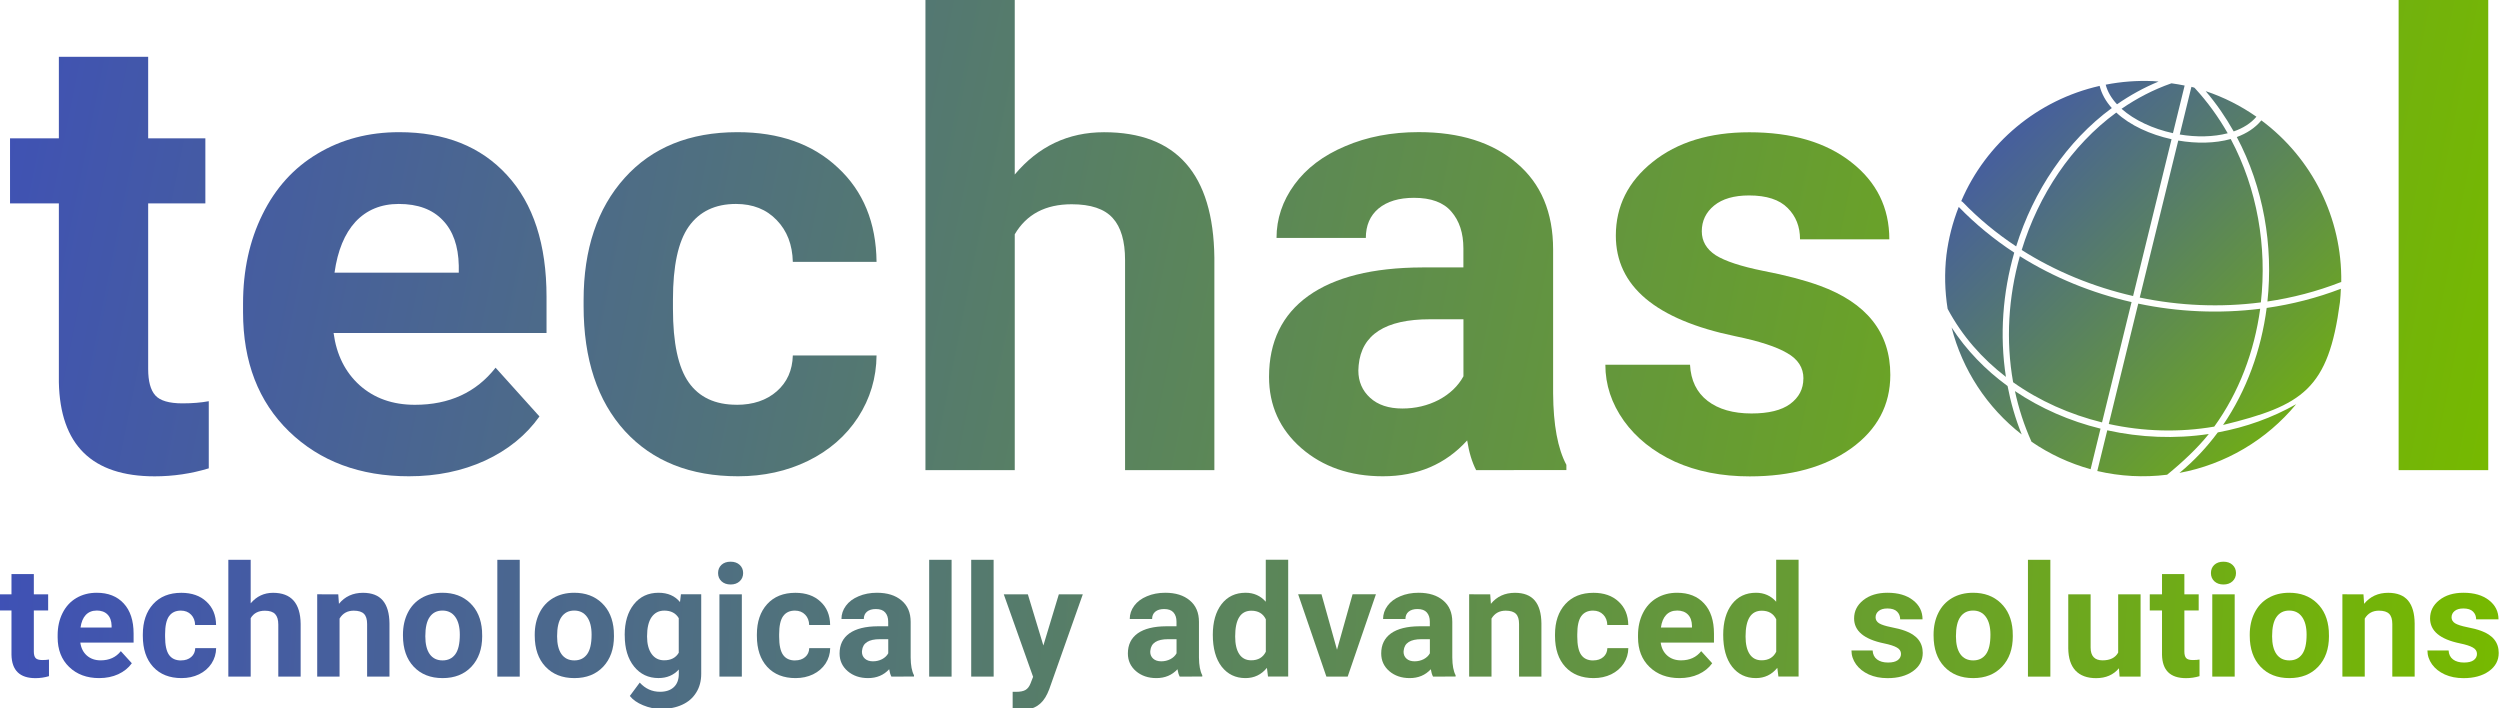<?xml version="1.0" encoding="UTF-8" standalone="no"?>
<svg
   xmlns:dc="http://purl.org/dc/elements/1.1/"
   xmlns:cc="http://creativecommons.org/ns#"
   xmlns:rdf="http://www.w3.org/1999/02/22-rdf-syntax-ns#"
   xmlns:svg="http://www.w3.org/2000/svg"
   xmlns="http://www.w3.org/2000/svg"
   xmlns:xlink="http://www.w3.org/1999/xlink"
   id="svg108"
   version="1.1"
   viewBox="0 0 79.375 22.49"
   height="22.49mm"
   width="79.375mm">
  <defs
     id="defs102">
    <linearGradient
       id="linearGradient4513">
      <stop
         id="stop4509"
         offset="0"
         style="stop-color:#3f51b5;stop-opacity:1" />
      <stop
         id="stop4511"
         offset="1"
         style="stop-color:#76b900;stop-opacity:1" />
    </linearGradient>
    <linearGradient
       id="linearGradient4505">
      <stop
         id="stop4501"
         offset="0"
         style="stop-color:#3f51b5;stop-opacity:1" />
      <stop
         id="stop4503"
         offset="1"
         style="stop-color:#76b900;stop-opacity:1" />
    </linearGradient>
    <linearGradient
       gradientTransform="matrix(0.396,0,0,0.396,36.641,70.571)"
       gradientUnits="userSpaceOnUse"
       y2="116.724"
       x2="182.293"
       y1="109.297"
       x1="60.911"
       id="linearGradient4515"
       xlink:href="#linearGradient4505" />
    <linearGradient
       y2="105.308"
       x2="178.486"
       y1="82.057"
       x1="61.939"
       gradientTransform="matrix(0.398,0,0,0.396,37.397,70.089)"
       gradientUnits="userSpaceOnUse"
       id="linearGradient4613"
       xlink:href="#linearGradient4505" />
    <linearGradient
       y2="105.308"
       x2="178.486"
       y1="82.057"
       x1="61.939"
       gradientTransform="matrix(0.398,0,0,0.396,37.397,70.089)"
       gradientUnits="userSpaceOnUse"
       id="linearGradient4615"
       xlink:href="#linearGradient4505" />
    <linearGradient
       y2="105.308"
       x2="178.486"
       y1="82.057"
       x1="61.939"
       gradientTransform="matrix(0.398,0,0,0.396,37.397,70.089)"
       gradientUnits="userSpaceOnUse"
       id="linearGradient4617"
       xlink:href="#linearGradient4505" />
    <linearGradient
       y2="105.308"
       x2="178.486"
       y1="82.057"
       x1="61.939"
       gradientTransform="matrix(0.398,0,0,0.396,37.397,70.089)"
       gradientUnits="userSpaceOnUse"
       id="linearGradient4619"
       xlink:href="#linearGradient4505" />
    <linearGradient
       y2="105.308"
       x2="178.486"
       y1="82.057"
       x1="61.939"
       gradientTransform="matrix(0.398,0,0,0.396,37.397,70.089)"
       gradientUnits="userSpaceOnUse"
       id="linearGradient4621"
       xlink:href="#linearGradient4505" />
    <linearGradient
       y2="105.308"
       x2="178.486"
       y1="82.057"
       x1="61.939"
       gradientTransform="matrix(0.398,0,0,0.396,37.397,70.089)"
       gradientUnits="userSpaceOnUse"
       id="linearGradient4623"
       xlink:href="#linearGradient4505" />
    <linearGradient
       y2="105.308"
       x2="178.486"
       y1="82.057"
       x1="61.939"
       gradientTransform="matrix(0.398,0,0,0.396,39.102,70.089)"
       gradientUnits="userSpaceOnUse"
       id="linearGradient4627"
       xlink:href="#linearGradient4505" />
    <linearGradient
       y2="116.724"
       x2="182.293"
       y1="109.297"
       x1="60.911"
       gradientTransform="matrix(0.396,0,0,0.396,36.641,70.571)"
       gradientUnits="userSpaceOnUse"
       id="linearGradient4629"
       xlink:href="#linearGradient4513" />
    <linearGradient
       y2="116.724"
       x2="182.293"
       y1="109.297"
       x1="60.911"
       gradientTransform="matrix(0.396,0,0,0.396,36.641,70.571)"
       gradientUnits="userSpaceOnUse"
       id="linearGradient4631"
       xlink:href="#linearGradient4513" />
    <linearGradient
       y2="116.724"
       x2="182.293"
       y1="109.297"
       x1="60.911"
       gradientTransform="matrix(0.396,0,0,0.396,36.641,70.571)"
       gradientUnits="userSpaceOnUse"
       id="linearGradient4633"
       xlink:href="#linearGradient4513" />
    <linearGradient
       y2="116.724"
       x2="182.293"
       y1="109.297"
       x1="60.911"
       gradientTransform="matrix(0.396,0,0,0.396,36.641,70.571)"
       gradientUnits="userSpaceOnUse"
       id="linearGradient4635"
       xlink:href="#linearGradient4513" />
    <linearGradient
       y2="116.724"
       x2="182.293"
       y1="109.297"
       x1="60.911"
       gradientTransform="matrix(0.396,0,0,0.396,36.641,70.571)"
       gradientUnits="userSpaceOnUse"
       id="linearGradient4637"
       xlink:href="#linearGradient4513" />
    <linearGradient
       y2="116.724"
       x2="182.293"
       y1="109.297"
       x1="60.911"
       gradientTransform="matrix(0.396,0,0,0.396,36.641,70.571)"
       gradientUnits="userSpaceOnUse"
       id="linearGradient4639"
       xlink:href="#linearGradient4513" />
    <linearGradient
       y2="116.724"
       x2="182.293"
       y1="109.297"
       x1="60.911"
       gradientTransform="matrix(0.396,0,0,0.396,36.641,70.571)"
       gradientUnits="userSpaceOnUse"
       id="linearGradient4641"
       xlink:href="#linearGradient4513" />
    <linearGradient
       y2="116.724"
       x2="182.293"
       y1="109.297"
       x1="60.911"
       gradientTransform="matrix(0.396,0,0,0.396,36.641,70.571)"
       gradientUnits="userSpaceOnUse"
       id="linearGradient4643"
       xlink:href="#linearGradient4513" />
    <linearGradient
       y2="116.724"
       x2="182.293"
       y1="109.297"
       x1="60.911"
       gradientTransform="matrix(0.396,0,0,0.396,36.641,70.571)"
       gradientUnits="userSpaceOnUse"
       id="linearGradient4645"
       xlink:href="#linearGradient4513" />
    <linearGradient
       y2="116.724"
       x2="182.293"
       y1="109.297"
       x1="60.911"
       gradientTransform="matrix(0.396,0,0,0.396,36.641,70.571)"
       gradientUnits="userSpaceOnUse"
       id="linearGradient4647"
       xlink:href="#linearGradient4513" />
    <linearGradient
       y2="116.724"
       x2="182.293"
       y1="109.297"
       x1="60.911"
       gradientTransform="matrix(0.396,0,0,0.396,36.641,70.571)"
       gradientUnits="userSpaceOnUse"
       id="linearGradient4649"
       xlink:href="#linearGradient4513" />
    <linearGradient
       y2="116.724"
       x2="182.293"
       y1="109.297"
       x1="60.911"
       gradientTransform="matrix(0.396,0,0,0.396,36.641,70.571)"
       gradientUnits="userSpaceOnUse"
       id="linearGradient4651"
       xlink:href="#linearGradient4513" />
    <linearGradient
       y2="116.724"
       x2="182.293"
       y1="109.297"
       x1="60.911"
       gradientTransform="matrix(0.396,0,0,0.396,36.641,70.571)"
       gradientUnits="userSpaceOnUse"
       id="linearGradient4653"
       xlink:href="#linearGradient4513" />
    <linearGradient
       y2="116.724"
       x2="182.293"
       y1="109.297"
       x1="60.911"
       gradientTransform="matrix(0.396,0,0,0.396,36.641,70.571)"
       gradientUnits="userSpaceOnUse"
       id="linearGradient4655"
       xlink:href="#linearGradient4513" />
    <linearGradient
       y2="116.724"
       x2="182.293"
       y1="109.297"
       x1="60.911"
       gradientTransform="matrix(0.396,0,0,0.396,36.641,70.571)"
       gradientUnits="userSpaceOnUse"
       id="linearGradient4657"
       xlink:href="#linearGradient4513" />
    <linearGradient
       y2="116.724"
       x2="182.293"
       y1="109.297"
       x1="60.911"
       gradientTransform="matrix(0.396,0,0,0.396,36.641,70.571)"
       gradientUnits="userSpaceOnUse"
       id="linearGradient4659"
       xlink:href="#linearGradient4513" />
    <linearGradient
       y2="116.724"
       x2="182.293"
       y1="109.297"
       x1="60.911"
       gradientTransform="matrix(0.396,0,0,0.396,36.641,70.571)"
       gradientUnits="userSpaceOnUse"
       id="linearGradient4661"
       xlink:href="#linearGradient4513" />
    <linearGradient
       y2="116.724"
       x2="182.293"
       y1="109.297"
       x1="60.911"
       gradientTransform="matrix(0.396,0,0,0.396,36.641,70.571)"
       gradientUnits="userSpaceOnUse"
       id="linearGradient4663"
       xlink:href="#linearGradient4513" />
    <linearGradient
       y2="116.724"
       x2="182.293"
       y1="109.297"
       x1="60.911"
       gradientTransform="matrix(0.396,0,0,0.396,36.641,70.571)"
       gradientUnits="userSpaceOnUse"
       id="linearGradient4665"
       xlink:href="#linearGradient4513" />
    <linearGradient
       y2="116.724"
       x2="182.293"
       y1="109.297"
       x1="60.911"
       gradientTransform="matrix(0.396,0,0,0.396,36.641,70.571)"
       gradientUnits="userSpaceOnUse"
       id="linearGradient4667"
       xlink:href="#linearGradient4513" />
    <linearGradient
       y2="116.724"
       x2="182.293"
       y1="109.297"
       x1="60.911"
       gradientTransform="matrix(0.396,0,0,0.396,36.641,70.571)"
       gradientUnits="userSpaceOnUse"
       id="linearGradient4669"
       xlink:href="#linearGradient4513" />
    <linearGradient
       y2="116.724"
       x2="182.293"
       y1="109.297"
       x1="60.911"
       gradientTransform="matrix(0.396,0,0,0.396,36.641,70.571)"
       gradientUnits="userSpaceOnUse"
       id="linearGradient4671"
       xlink:href="#linearGradient4513" />
    <linearGradient
       y2="116.724"
       x2="182.293"
       y1="109.297"
       x1="60.911"
       gradientTransform="matrix(0.396,0,0,0.396,36.641,70.571)"
       gradientUnits="userSpaceOnUse"
       id="linearGradient4673"
       xlink:href="#linearGradient4513" />
    <linearGradient
       y2="116.724"
       x2="182.293"
       y1="109.297"
       x1="60.911"
       gradientTransform="matrix(0.396,0,0,0.396,36.641,70.571)"
       gradientUnits="userSpaceOnUse"
       id="linearGradient4675"
       xlink:href="#linearGradient4513" />
    <linearGradient
       y2="116.724"
       x2="182.293"
       y1="109.297"
       x1="60.911"
       gradientTransform="matrix(0.396,0,0,0.396,36.641,70.571)"
       gradientUnits="userSpaceOnUse"
       id="linearGradient4677"
       xlink:href="#linearGradient4513" />
    <linearGradient
       y2="116.724"
       x2="182.293"
       y1="109.297"
       x1="60.911"
       gradientTransform="matrix(0.396,0,0,0.396,36.641,70.571)"
       gradientUnits="userSpaceOnUse"
       id="linearGradient4679"
       xlink:href="#linearGradient4513" />
    <linearGradient
       y2="116.724"
       x2="182.293"
       y1="109.297"
       x1="60.911"
       gradientTransform="matrix(0.396,0,0,0.396,36.641,70.571)"
       gradientUnits="userSpaceOnUse"
       id="linearGradient4681"
       xlink:href="#linearGradient4513" />
    <linearGradient
       y2="116.724"
       x2="182.293"
       y1="109.297"
       x1="60.911"
       gradientTransform="matrix(0.396,0,0,0.396,36.641,70.571)"
       gradientUnits="userSpaceOnUse"
       id="linearGradient4683"
       xlink:href="#linearGradient4513" />
    <linearGradient
       y2="116.724"
       x2="182.293"
       y1="109.297"
       x1="60.911"
       gradientTransform="matrix(0.396,0,0,0.396,36.641,70.571)"
       gradientUnits="userSpaceOnUse"
       id="linearGradient4685"
       xlink:href="#linearGradient4513" />
    <linearGradient
       y2="116.724"
       x2="182.293"
       y1="109.297"
       x1="60.911"
       gradientTransform="matrix(0.396,0,0,0.396,36.641,70.571)"
       gradientUnits="userSpaceOnUse"
       id="linearGradient4687"
       xlink:href="#linearGradient4513" />
    <linearGradient
       y2="116.724"
       x2="182.293"
       y1="109.297"
       x1="60.911"
       gradientTransform="matrix(0.396,0,0,0.396,36.641,70.571)"
       gradientUnits="userSpaceOnUse"
       id="linearGradient4689"
       xlink:href="#linearGradient4513" />
    <linearGradient
       y2="116.724"
       x2="182.293"
       y1="109.297"
       x1="60.911"
       gradientTransform="matrix(0.396,0,0,0.396,36.641,70.571)"
       gradientUnits="userSpaceOnUse"
       id="linearGradient4691"
       xlink:href="#linearGradient4513" />
    <linearGradient
       gradientUnits="userSpaceOnUse"
       y2="101.284"
       x2="89.037"
       y1="93.894"
       x1="81.543"
       id="linearGradient4724"
       xlink:href="#linearGradient4505" />
    <linearGradient
       y2="101.284"
       x2="89.037"
       y1="93.894"
       x1="81.543"
       gradientUnits="userSpaceOnUse"
       id="linearGradient4593"
       xlink:href="#linearGradient4505" />
  </defs>
  <g
     transform="translate(-61.368,-93.757)"
     id="layer1">
    <g
       transform="matrix(1.639,0,0,1.636,-39.235,-73.964)"
       id="g4672">
      <g
         aria-label="technologically advanced solutions"
         transform="matrix(1.005,0,0,0.99,0.312,0.634)"
         style="font-style:normal;font-variant:normal;font-weight:normal;font-stretch:condensed;font-size:1.954px;line-height:0%;font-family:Aka-Acid-Static;-inkscape-font-specification:'Aka-Acid-Static Condensed';letter-spacing:0px;word-spacing:0px;fill:url(#linearGradient4515);fill-opacity:1;stroke:none;stroke-width:0.163px;stroke-linecap:butt;stroke-linejoin:miter;stroke-opacity:1"
         id="text3348-8-5-1-6-5-5">
        <path
           d="m 61.417,114.168 v 0.397 h 0.276 v 0.316 h -0.276 v 0.805 q 0,0.089 0.034,0.128 0.034,0.039 0.131,0.039 0.072,0 0.127,-0.01 v 0.326 q -0.127,0.039 -0.261,0.039 -0.453,0 -0.462,-0.458 v -0.869 h -0.236 v -0.316 h 0.236 v -0.397 z"
           style="font-style:normal;font-variant:normal;font-weight:bold;font-stretch:normal;font-size:3.053px;line-height:1.25;font-family:Roboto;-inkscape-font-specification:'Roboto Bold';fill:url(#linearGradient4629);fill-opacity:1;stroke-width:0.163px"
           id="path4506" />
        <path
           d="m 62.676,116.207 q -0.355,0 -0.578,-0.218 -0.222,-0.218 -0.222,-0.58 v -0.042 q 0,-0.243 0.094,-0.434 0.094,-0.192 0.265,-0.295 0.173,-0.104 0.394,-0.104 0.331,0 0.52,0.209 0.191,0.209 0.191,0.592 v 0.176 h -1.027 q 0.021,0.158 0.125,0.253 0.106,0.095 0.267,0.095 0.249,0 0.389,-0.18 l 0.212,0.237 q -0.097,0.137 -0.262,0.215 -0.165,0.076 -0.367,0.076 z m -0.049,-1.324 q -0.128,0 -0.209,0.086 -0.079,0.086 -0.101,0.247 h 0.599 v -0.034 q -0.003,-0.143 -0.078,-0.221 -0.075,-0.079 -0.212,-0.079 z"
           style="font-style:normal;font-variant:normal;font-weight:bold;font-stretch:normal;font-size:3.053px;line-height:1.25;font-family:Roboto;-inkscape-font-specification:'Roboto Bold';fill:url(#linearGradient4631);fill-opacity:1;stroke-width:0.163px"
           id="path4508" />
        <path
           d="m 64.256,115.86 q 0.119,0 0.194,-0.066 0.075,-0.066 0.078,-0.174 H 64.931 q -0.002,0.164 -0.089,0.301 -0.088,0.136 -0.241,0.212 -0.152,0.074 -0.337,0.074 -0.346,0 -0.546,-0.219 -0.2,-0.221 -0.2,-0.608 v -0.028 q 0,-0.373 0.198,-0.595 0.198,-0.222 0.544,-0.222 0.303,0 0.484,0.173 0.183,0.171 0.186,0.458 h -0.404 q -0.003,-0.125 -0.078,-0.203 -0.075,-0.079 -0.197,-0.079 -0.151,0 -0.228,0.11 -0.076,0.109 -0.076,0.355 v 0.045 q 0,0.249 0.076,0.358 0.076,0.109 0.231,0.109 z"
           style="font-style:normal;font-variant:normal;font-weight:bold;font-stretch:normal;font-size:3.053px;line-height:1.25;font-family:Roboto;-inkscape-font-specification:'Roboto Bold';fill:url(#linearGradient4633);fill-opacity:1;stroke-width:0.163px"
           id="path4510" />
        <path
           d="m 65.597,114.741 q 0.171,-0.206 0.431,-0.206 0.525,0 0.532,0.61 v 1.033 h -0.431 v -1.021 q 0,-0.139 -0.06,-0.204 -0.06,-0.067 -0.198,-0.067 -0.189,0 -0.274,0.146 v 1.146 H 65.166 V 113.888 h 0.431 z"
           style="font-style:normal;font-variant:normal;font-weight:bold;font-stretch:normal;font-size:3.053px;line-height:1.25;font-family:Roboto;-inkscape-font-specification:'Roboto Bold';fill:url(#linearGradient4635);fill-opacity:1;stroke-width:0.163px"
           id="path4512" />
        <path
           d="m 67.285,114.565 0.013,0.186 q 0.173,-0.216 0.464,-0.216 0.256,0 0.382,0.151 0.125,0.151 0.128,0.45 v 1.042 h -0.431 v -1.032 q 0,-0.137 -0.06,-0.198 -0.06,-0.063 -0.198,-0.063 -0.182,0 -0.273,0.155 v 1.137 h -0.431 v -1.613 z"
           style="font-style:normal;font-variant:normal;font-weight:bold;font-stretch:normal;font-size:3.053px;line-height:1.25;font-family:Roboto;-inkscape-font-specification:'Roboto Bold';fill:url(#linearGradient4637);fill-opacity:1;stroke-width:0.163px"
           id="path4514" />
        <path
           d="m 68.532,115.356 q 0,-0.24 0.092,-0.428 0.092,-0.188 0.265,-0.291 0.174,-0.103 0.404,-0.103 0.326,0 0.532,0.2 0.207,0.2 0.231,0.543 l 0.003,0.11 q 0,0.371 -0.207,0.596 -0.207,0.224 -0.556,0.224 -0.349,0 -0.557,-0.224 -0.207,-0.224 -0.207,-0.608 z m 0.431,0.031 q 0,0.23 0.086,0.352 0.086,0.121 0.247,0.121 0.157,0 0.244,-0.119 0.088,-0.121 0.088,-0.385 0,-0.225 -0.088,-0.349 -0.088,-0.124 -0.247,-0.124 -0.158,0 -0.244,0.124 -0.086,0.122 -0.086,0.38 z"
           style="font-style:normal;font-variant:normal;font-weight:bold;font-stretch:normal;font-size:3.053px;line-height:1.25;font-family:Roboto;-inkscape-font-specification:'Roboto Bold';fill:url(#linearGradient4639);fill-opacity:1;stroke-width:0.163px"
           id="path4516" />
        <path
           d="m 70.783,116.178 h -0.432 v -2.29 h 0.432 z"
           style="font-style:normal;font-variant:normal;font-weight:bold;font-stretch:normal;font-size:3.053px;line-height:1.25;font-family:Roboto;-inkscape-font-specification:'Roboto Bold';fill:url(#linearGradient4641);fill-opacity:1;stroke-width:0.163px"
           id="path4518" />
        <path
           d="m 71.072,115.356 q 0,-0.24 0.092,-0.428 0.092,-0.188 0.265,-0.291 0.174,-0.103 0.404,-0.103 0.326,0 0.532,0.2 0.207,0.2 0.231,0.543 l 0.003,0.11 q 0,0.371 -0.207,0.596 -0.207,0.224 -0.556,0.224 -0.349,0 -0.557,-0.224 -0.207,-0.224 -0.207,-0.608 z m 0.431,0.031 q 0,0.23 0.086,0.352 0.086,0.121 0.247,0.121 0.157,0 0.244,-0.119 0.088,-0.121 0.088,-0.385 0,-0.225 -0.088,-0.349 -0.088,-0.124 -0.247,-0.124 -0.158,0 -0.244,0.124 -0.086,0.122 -0.086,0.38 z"
           style="font-style:normal;font-variant:normal;font-weight:bold;font-stretch:normal;font-size:3.053px;line-height:1.25;font-family:Roboto;-inkscape-font-specification:'Roboto Bold';fill:url(#linearGradient4643);fill-opacity:1;stroke-width:0.163px"
           id="path4520" />
        <path
           d="m 72.806,115.359 q 0,-0.371 0.176,-0.598 0.177,-0.227 0.477,-0.227 0.265,0 0.413,0.182 l 0.018,-0.152 h 0.391 v 1.559 q 0,0.212 -0.097,0.368 -0.095,0.157 -0.27,0.238 -0.174,0.082 -0.408,0.082 -0.177,0 -0.346,-0.072 -0.168,-0.07 -0.255,-0.182 l 0.191,-0.262 q 0.161,0.18 0.391,0.18 0.171,0 0.267,-0.092 0.095,-0.091 0.095,-0.259 v -0.086 q -0.149,0.168 -0.392,0.168 -0.291,0 -0.471,-0.227 -0.179,-0.228 -0.179,-0.604 z m 0.431,0.031 q 0,0.219 0.088,0.344 0.088,0.124 0.241,0.124 0.197,0 0.282,-0.148 v -0.678 q -0.086,-0.148 -0.279,-0.148 -0.155,0 -0.244,0.127 -0.088,0.127 -0.088,0.379 z"
           style="font-style:normal;font-variant:normal;font-weight:bold;font-stretch:normal;font-size:3.053px;line-height:1.25;font-family:Roboto;-inkscape-font-specification:'Roboto Bold';fill:url(#linearGradient4645);fill-opacity:1;stroke-width:0.163px"
           id="path4522" />
        <path
           d="m 75.064,116.178 h -0.432 v -1.613 h 0.432 z m -0.458,-2.03 q 0,-0.097 0.064,-0.16 0.066,-0.063 0.177,-0.063 0.11,0 0.176,0.063 0.066,0.063 0.066,0.16 0,0.098 -0.067,0.161 -0.066,0.063 -0.174,0.063 -0.109,0 -0.176,-0.063 -0.066,-0.063 -0.066,-0.161 z"
           style="font-style:normal;font-variant:normal;font-weight:bold;font-stretch:normal;font-size:3.053px;line-height:1.25;font-family:Roboto;-inkscape-font-specification:'Roboto Bold';fill:url(#linearGradient4647);fill-opacity:1;stroke-width:0.163px"
           id="path4524" />
        <path
           d="m 76.091,115.86 q 0.119,0 0.194,-0.066 0.075,-0.066 0.078,-0.174 h 0.404 q -0.002,0.164 -0.089,0.301 -0.088,0.136 -0.241,0.212 -0.152,0.074 -0.337,0.074 -0.346,0 -0.546,-0.219 -0.2,-0.221 -0.2,-0.608 v -0.028 q 0,-0.373 0.198,-0.595 0.198,-0.222 0.544,-0.222 0.303,0 0.484,0.173 0.183,0.171 0.186,0.458 h -0.404 q -0.003,-0.125 -0.078,-0.203 -0.075,-0.079 -0.197,-0.079 -0.151,0 -0.228,0.11 -0.076,0.109 -0.076,0.355 v 0.045 q 0,0.249 0.076,0.358 0.076,0.109 0.231,0.109 z"
           style="font-style:normal;font-variant:normal;font-weight:bold;font-stretch:normal;font-size:3.053px;line-height:1.25;font-family:Roboto;-inkscape-font-specification:'Roboto Bold';fill:url(#linearGradient4649);fill-opacity:1;stroke-width:0.163px"
           id="path4526" />
        <path
           d="m 77.947,116.178 q -0.03,-0.058 -0.043,-0.145 -0.157,0.174 -0.407,0.174 -0.237,0 -0.394,-0.137 -0.155,-0.137 -0.155,-0.346 0,-0.256 0.189,-0.394 0.191,-0.137 0.55,-0.139 h 0.198 v -0.092 q 0,-0.112 -0.058,-0.179 -0.057,-0.067 -0.18,-0.067 -0.109,0 -0.171,0.052 -0.061,0.052 -0.061,0.143 h -0.431 q 0,-0.14 0.086,-0.259 0.086,-0.119 0.244,-0.186 0.158,-0.069 0.355,-0.069 0.298,0 0.473,0.151 0.176,0.149 0.176,0.42 v 0.699 q 0.002,0.23 0.064,0.347 v 0.025 z m -0.356,-0.3 q 0.095,0 0.176,-0.042 0.08,-0.043 0.119,-0.115 v -0.277 h -0.161 q -0.323,0 -0.344,0.224 l -0.002,0.025 q 0,0.081 0.057,0.133 0.057,0.052 0.155,0.052 z"
           style="font-style:normal;font-variant:normal;font-weight:bold;font-stretch:normal;font-size:3.053px;line-height:1.25;font-family:Roboto;-inkscape-font-specification:'Roboto Bold';fill:url(#linearGradient4651);fill-opacity:1;stroke-width:0.163px"
           id="path4528" />
        <path
           d="m 79.107,116.178 h -0.432 v -2.29 h 0.432 z"
           style="font-style:normal;font-variant:normal;font-weight:bold;font-stretch:normal;font-size:3.053px;line-height:1.25;font-family:Roboto;-inkscape-font-specification:'Roboto Bold';fill:url(#linearGradient4653);fill-opacity:1;stroke-width:0.163px"
           id="path4530" />
        <path
           d="M 79.918,116.178 H 79.485 v -2.29 h 0.432 z"
           style="font-style:normal;font-variant:normal;font-weight:bold;font-stretch:normal;font-size:3.053px;line-height:1.25;font-family:Roboto;-inkscape-font-specification:'Roboto Bold';fill:url(#linearGradient4655);fill-opacity:1;stroke-width:0.163px"
           id="path4532" />
        <path
           d="m 80.876,115.568 0.298,-1.003 h 0.462 l -0.648,1.863 -0.036,0.085 q -0.145,0.316 -0.477,0.316 -0.094,0 -0.191,-0.028 v -0.326 l 0.066,10e-4 q 0.122,0 0.182,-0.037 0.061,-0.037 0.095,-0.124 l 0.051,-0.133 -0.565,-1.617 h 0.464 z"
           style="font-style:normal;font-variant:normal;font-weight:bold;font-stretch:normal;font-size:3.053px;line-height:1.25;font-family:Roboto;-inkscape-font-specification:'Roboto Bold';fill:url(#linearGradient4657);fill-opacity:1;stroke-width:0.163px"
           id="path4534" />
        <path
           d="m 83.504,116.178 q -0.03,-0.058 -0.043,-0.145 -0.157,0.174 -0.407,0.174 -0.237,0 -0.394,-0.137 -0.155,-0.137 -0.155,-0.346 0,-0.256 0.189,-0.394 0.191,-0.137 0.55,-0.139 h 0.198 v -0.092 q 0,-0.112 -0.058,-0.179 -0.057,-0.067 -0.18,-0.067 -0.109,0 -0.171,0.052 -0.061,0.052 -0.061,0.143 h -0.431 q 0,-0.14 0.086,-0.259 0.086,-0.119 0.244,-0.186 0.158,-0.069 0.355,-0.069 0.298,0 0.473,0.151 0.176,0.149 0.176,0.42 v 0.699 q 0.002,0.23 0.064,0.347 v 0.025 z m -0.356,-0.3 q 0.095,0 0.176,-0.042 0.08,-0.043 0.119,-0.115 v -0.277 h -0.161 q -0.323,0 -0.344,0.224 l -0.002,0.025 q 0,0.081 0.057,0.133 0.057,0.052 0.155,0.052 z"
           style="font-style:normal;font-variant:normal;font-weight:bold;font-stretch:normal;font-size:3.053px;line-height:1.25;font-family:Roboto;-inkscape-font-specification:'Roboto Bold';fill:url(#linearGradient4659);fill-opacity:1;stroke-width:0.163px"
           id="path4536" />
        <path
           d="m 84.142,115.359 q 0,-0.377 0.168,-0.601 0.17,-0.224 0.464,-0.224 0.236,0 0.389,0.176 v -0.823 h 0.432 v 2.29 h -0.389 l -0.021,-0.171 q -0.161,0.201 -0.414,0.201 -0.285,0 -0.458,-0.224 -0.171,-0.225 -0.171,-0.625 z m 0.431,0.031 q 0,0.227 0.079,0.347 0.079,0.121 0.23,0.121 0.2,0 0.282,-0.168 v -0.636 q -0.08,-0.168 -0.279,-0.168 -0.312,0 -0.312,0.505 z"
           style="font-style:normal;font-variant:normal;font-weight:bold;font-stretch:normal;font-size:3.053px;line-height:1.25;font-family:Roboto;-inkscape-font-specification:'Roboto Bold';fill:url(#linearGradient4661);fill-opacity:1;stroke-width:0.163px"
           id="path4538" />
        <path
           d="m 86.536,115.651 0.3,-1.087 h 0.45 l -0.544,1.613 h -0.411 l -0.544,-1.613 h 0.45 z"
           style="font-style:normal;font-variant:normal;font-weight:bold;font-stretch:normal;font-size:3.053px;line-height:1.25;font-family:Roboto;-inkscape-font-specification:'Roboto Bold';fill:url(#linearGradient4663);fill-opacity:1;stroke-width:0.163px"
           id="path4540" />
        <path
           d="m 88.387,116.178 q -0.03,-0.058 -0.043,-0.145 -0.157,0.174 -0.407,0.174 -0.237,0 -0.394,-0.137 -0.155,-0.137 -0.155,-0.346 0,-0.256 0.189,-0.394 0.191,-0.137 0.55,-0.139 h 0.198 v -0.092 q 0,-0.112 -0.058,-0.179 -0.057,-0.067 -0.18,-0.067 -0.109,0 -0.171,0.052 -0.061,0.052 -0.061,0.143 h -0.431 q 0,-0.14 0.086,-0.259 0.086,-0.119 0.244,-0.186 0.158,-0.069 0.355,-0.069 0.298,0 0.473,0.151 0.176,0.149 0.176,0.42 v 0.699 q 0.002,0.23 0.064,0.347 v 0.025 z m -0.356,-0.3 q 0.095,0 0.176,-0.042 0.08,-0.043 0.119,-0.115 v -0.277 h -0.161 q -0.323,0 -0.344,0.224 l -0.002,0.025 q 0,0.081 0.057,0.133 0.057,0.052 0.155,0.052 z"
           style="font-style:normal;font-variant:normal;font-weight:bold;font-stretch:normal;font-size:3.053px;line-height:1.25;font-family:Roboto;-inkscape-font-specification:'Roboto Bold';fill:url(#linearGradient4665);fill-opacity:1;stroke-width:0.163px"
           id="path4542" />
        <path
           d="m 89.489,114.565 0.013,0.186 q 0.173,-0.216 0.464,-0.216 0.256,0 0.382,0.151 0.125,0.151 0.128,0.45 v 1.042 h -0.431 v -1.032 q 0,-0.137 -0.06,-0.198 -0.06,-0.063 -0.198,-0.063 -0.182,0 -0.273,0.155 v 1.137 h -0.431 v -1.613 z"
           style="font-style:normal;font-variant:normal;font-weight:bold;font-stretch:normal;font-size:3.053px;line-height:1.25;font-family:Roboto;-inkscape-font-specification:'Roboto Bold';fill:url(#linearGradient4667);fill-opacity:1;stroke-width:0.163px"
           id="path4544" />
        <path
           d="m 91.475,115.86 q 0.119,0 0.194,-0.066 0.075,-0.066 0.078,-0.174 h 0.404 q -0.002,0.164 -0.089,0.301 -0.088,0.136 -0.241,0.212 -0.152,0.074 -0.337,0.074 -0.346,0 -0.546,-0.219 -0.2,-0.221 -0.2,-0.608 v -0.028 q 0,-0.373 0.198,-0.595 0.198,-0.222 0.544,-0.222 0.303,0 0.484,0.173 0.183,0.171 0.186,0.458 h -0.404 q -0.003,-0.125 -0.078,-0.203 -0.075,-0.079 -0.197,-0.079 -0.151,0 -0.228,0.11 -0.076,0.109 -0.076,0.355 v 0.045 q 0,0.249 0.076,0.358 0.076,0.109 0.231,0.109 z"
           style="font-style:normal;font-variant:normal;font-weight:bold;font-stretch:normal;font-size:3.053px;line-height:1.25;font-family:Roboto;-inkscape-font-specification:'Roboto Bold';fill:url(#linearGradient4669);fill-opacity:1;stroke-width:0.163px"
           id="path4546" />
        <path
           d="m 93.138,116.207 q -0.355,0 -0.578,-0.218 -0.222,-0.218 -0.222,-0.58 v -0.042 q 0,-0.243 0.094,-0.434 0.094,-0.192 0.265,-0.295 0.173,-0.104 0.394,-0.104 0.331,0 0.52,0.209 0.191,0.209 0.191,0.592 v 0.176 h -1.027 q 0.021,0.158 0.125,0.253 0.106,0.095 0.267,0.095 0.249,0 0.389,-0.18 l 0.212,0.237 q -0.097,0.137 -0.262,0.215 -0.165,0.076 -0.367,0.076 z m -0.049,-1.324 q -0.128,0 -0.209,0.086 -0.079,0.086 -0.101,0.247 h 0.599 v -0.034 q -0.003,-0.143 -0.078,-0.221 -0.075,-0.079 -0.212,-0.079 z"
           style="font-style:normal;font-variant:normal;font-weight:bold;font-stretch:normal;font-size:3.053px;line-height:1.25;font-family:Roboto;-inkscape-font-specification:'Roboto Bold';fill:url(#linearGradient4671);fill-opacity:1;stroke-width:0.163px"
           id="path4548" />
        <path
           d="m 93.98,115.359 q 0,-0.377 0.168,-0.601 0.17,-0.224 0.464,-0.224 0.236,0 0.389,0.176 v -0.823 h 0.432 v 2.29 h -0.389 l -0.021,-0.171 q -0.161,0.201 -0.414,0.201 -0.285,0 -0.458,-0.224 -0.171,-0.225 -0.171,-0.625 z m 0.431,0.031 q 0,0.227 0.079,0.347 0.079,0.121 0.23,0.121 0.2,0 0.282,-0.168 v -0.636 q -0.08,-0.168 -0.279,-0.168 -0.312,0 -0.312,0.505 z"
           style="font-style:normal;font-variant:normal;font-weight:bold;font-stretch:normal;font-size:3.053px;line-height:1.25;font-family:Roboto;-inkscape-font-specification:'Roboto Bold';fill:url(#linearGradient4673);fill-opacity:1;stroke-width:0.163px"
           id="path4550" />
        <path
           d="m 97.407,115.732 q 0,-0.079 -0.079,-0.124 -0.078,-0.046 -0.25,-0.082 -0.575,-0.121 -0.575,-0.489 0,-0.215 0.177,-0.358 0.179,-0.145 0.467,-0.145 0.307,0 0.49,0.145 0.185,0.145 0.185,0.376 h -0.431 q 0,-0.092 -0.06,-0.152 -0.06,-0.061 -0.186,-0.061 -0.109,0 -0.168,0.049 -0.06,0.049 -0.06,0.125 0,0.072 0.067,0.116 0.069,0.043 0.23,0.076 0.161,0.031 0.271,0.072 0.341,0.125 0.341,0.434 0,0.221 -0.189,0.358 -0.189,0.136 -0.489,0.136 -0.203,0 -0.361,-0.072 -0.157,-0.073 -0.246,-0.198 -0.089,-0.127 -0.089,-0.273 h 0.408 q 0.006,0.115 0.085,0.176 0.079,0.061 0.212,0.061 0.124,0 0.186,-0.046 0.064,-0.048 0.064,-0.124 z"
           style="font-style:normal;font-variant:normal;font-weight:bold;font-stretch:normal;font-size:3.053px;line-height:1.25;font-family:Roboto;-inkscape-font-specification:'Roboto Bold';fill:url(#linearGradient4675);fill-opacity:1;stroke-width:0.163px"
           id="path4552" />
        <path
           d="m 98.035,115.356 q 0,-0.24 0.092,-0.428 0.092,-0.188 0.265,-0.291 0.174,-0.103 0.404,-0.103 0.326,0 0.532,0.2 0.207,0.2 0.231,0.543 l 0.003,0.11 q 0,0.371 -0.207,0.596 -0.207,0.224 -0.556,0.224 -0.349,0 -0.557,-0.224 -0.207,-0.224 -0.207,-0.608 z m 0.431,0.031 q 0,0.23 0.086,0.352 0.086,0.121 0.247,0.121 0.157,0 0.244,-0.119 0.088,-0.121 0.088,-0.385 0,-0.225 -0.088,-0.349 -0.088,-0.124 -0.247,-0.124 -0.158,0 -0.244,0.124 -0.086,0.122 -0.086,0.38 z"
           style="font-style:normal;font-variant:normal;font-weight:bold;font-stretch:normal;font-size:3.053px;line-height:1.25;font-family:Roboto;-inkscape-font-specification:'Roboto Bold';fill:url(#linearGradient4677);fill-opacity:1;stroke-width:0.163px"
           id="path4554" />
        <path
           d="m 100.286,116.178 h -0.432 v -2.29 h 0.432 z"
           style="font-style:normal;font-variant:normal;font-weight:bold;font-stretch:normal;font-size:3.053px;line-height:1.25;font-family:Roboto;-inkscape-font-specification:'Roboto Bold';fill:url(#linearGradient4679);fill-opacity:1;stroke-width:0.163px"
           id="path4556" />
        <path
           d="m 101.608,116.014 q -0.159,0.194 -0.441,0.194 -0.259,0 -0.397,-0.149 -0.136,-0.149 -0.139,-0.437 v -1.057 h 0.431 v 1.042 q 0,0.252 0.23,0.252 0.219,0 0.301,-0.152 v -1.142 h 0.432 v 1.613 h -0.405 z"
           style="font-style:normal;font-variant:normal;font-weight:bold;font-stretch:normal;font-size:3.053px;line-height:1.25;font-family:Roboto;-inkscape-font-specification:'Roboto Bold';fill:url(#linearGradient4681);fill-opacity:1;stroke-width:0.163px"
           id="path4558" />
        <path
           d="m 102.869,114.168 v 0.397 h 0.276 v 0.316 h -0.276 v 0.805 q 0,0.089 0.034,0.128 0.034,0.039 0.131,0.039 0.072,0 0.127,-0.01 v 0.326 q -0.127,0.039 -0.261,0.039 -0.453,0 -0.462,-0.458 v -0.869 h -0.236 v -0.316 h 0.236 v -0.397 z"
           style="font-style:normal;font-variant:normal;font-weight:bold;font-stretch:normal;font-size:3.053px;line-height:1.25;font-family:Roboto;-inkscape-font-specification:'Roboto Bold';fill:url(#linearGradient4683);fill-opacity:1;stroke-width:0.163px"
           id="path4560" />
        <path
           d="m 103.839,116.178 h -0.432 v -1.613 h 0.432 z m -0.458,-2.03 q 0,-0.097 0.064,-0.16 0.066,-0.063 0.177,-0.063 0.11,0 0.176,0.063 0.066,0.063 0.066,0.16 0,0.098 -0.067,0.161 -0.066,0.063 -0.174,0.063 -0.109,0 -0.176,-0.063 -0.066,-0.063 -0.066,-0.161 z"
           style="font-style:normal;font-variant:normal;font-weight:bold;font-stretch:normal;font-size:3.053px;line-height:1.25;font-family:Roboto;-inkscape-font-specification:'Roboto Bold';fill:url(#linearGradient4685);fill-opacity:1;stroke-width:0.163px"
           id="path4562" />
        <path
           d="m 104.129,115.356 q 0,-0.24 0.092,-0.428 0.092,-0.188 0.265,-0.291 0.174,-0.103 0.404,-0.103 0.326,0 0.532,0.2 0.207,0.2 0.231,0.543 l 0.003,0.11 q 0,0.371 -0.207,0.596 -0.207,0.224 -0.556,0.224 -0.349,0 -0.557,-0.224 -0.207,-0.224 -0.207,-0.608 z m 0.431,0.031 q 0,0.23 0.086,0.352 0.086,0.121 0.247,0.121 0.157,0 0.244,-0.119 0.088,-0.121 0.088,-0.385 0,-0.225 -0.088,-0.349 -0.088,-0.124 -0.247,-0.124 -0.158,0 -0.244,0.124 -0.086,0.122 -0.086,0.38 z"
           style="font-style:normal;font-variant:normal;font-weight:bold;font-stretch:normal;font-size:3.053px;line-height:1.25;font-family:Roboto;-inkscape-font-specification:'Roboto Bold';fill:url(#linearGradient4687);fill-opacity:1;stroke-width:0.163px"
           id="path4564" />
        <path
           d="m 106.321,114.565 0.013,0.186 q 0.173,-0.216 0.464,-0.216 0.256,0 0.382,0.151 0.125,0.151 0.128,0.45 v 1.042 h -0.431 v -1.032 q 0,-0.137 -0.06,-0.198 -0.06,-0.063 -0.198,-0.063 -0.182,0 -0.273,0.155 v 1.137 h -0.431 v -1.613 z"
           style="font-style:normal;font-variant:normal;font-weight:bold;font-stretch:normal;font-size:3.053px;line-height:1.25;font-family:Roboto;-inkscape-font-specification:'Roboto Bold';fill:url(#linearGradient4689);fill-opacity:1;stroke-width:0.163px"
           id="path4566" />
        <path
           d="m 108.509,115.732 q 0,-0.079 -0.079,-0.124 -0.077,-0.046 -0.25,-0.082 -0.575,-0.121 -0.575,-0.489 0,-0.215 0.177,-0.358 0.179,-0.145 0.467,-0.145 0.307,0 0.49,0.145 0.185,0.145 0.185,0.376 h -0.431 q 0,-0.092 -0.06,-0.152 -0.06,-0.061 -0.186,-0.061 -0.109,0 -0.168,0.049 -0.06,0.049 -0.06,0.125 0,0.072 0.067,0.116 0.069,0.043 0.23,0.076 0.161,0.031 0.271,0.072 0.341,0.125 0.341,0.434 0,0.221 -0.189,0.358 -0.189,0.136 -0.489,0.136 -0.203,0 -0.361,-0.072 -0.157,-0.073 -0.246,-0.198 -0.089,-0.127 -0.089,-0.273 h 0.408 q 0.006,0.115 0.085,0.176 0.079,0.061 0.212,0.061 0.124,0 0.186,-0.046 0.064,-0.048 0.064,-0.124 z"
           style="font-style:normal;font-variant:normal;font-weight:bold;font-stretch:normal;font-size:3.053px;line-height:1.25;font-family:Roboto;-inkscape-font-specification:'Roboto Bold';fill:url(#linearGradient4691);fill-opacity:1;stroke-width:0.163px"
           id="path4568" />
      </g>
      <g
         id="g4626"
         transform="translate(-0.518)">
        <g
           transform="translate(18.149,10.412)"
           style="fill:url(#linearGradient4724);fill-opacity:1"
           id="g4716">
          <path
             id="path2392-1-6-1-8-8-0-5-3-7"
             style="opacity:1;fill:url(#linearGradient4593);fill-opacity:1;stroke:none;stroke-width:0.033;stroke-miterlimit:0;stroke-opacity:1"
             d="m 85.454,93.681 c -0.306,-0.013 -0.612,0.01 -0.912,0.069 l -1.51e-4,1.65e-4 c -9.9e-5,1.01e-4 -1.56e-4,1.64e-4 -3.98e-4,3.3e-4 -7.1e-5,9e-5 9.2e-5,1.63e-4 -1.55e-4,3.29e-4 l -1.5e-4,-1.64e-4 -1.55e-4,1.64e-4 c -1.51e-4,8.2e-5 9.5e-5,1.64e-4 -1.51e-4,3.31e-4 -4.8e-5,1.03e-4 -9.9e-5,1.64e-4 -1.55e-4,3.3e-4 0.035,0.136 0.111,0.263 0.217,0.378 3.97e-4,1e-5 0.002,9.4e-5 0.002,1.65e-4 3.97e-4,1.01e-4 7.94e-4,1.63e-4 0.002,3.29e-4 0.25,-0.174 0.518,-0.322 0.803,-0.44 -0.038,-0.004 -0.077,-0.006 -0.11,-0.009 z m -0.913,0.07 c 6.8e-5,-9.9e-5 3.06e-4,-9.5e-5 3.06e-4,-1.64e-4 -8e-5,-1.04e-4 -1.55e-4,-9.6e-5 -3.06e-4,-1.63e-4 l -1.55e-4,1.63e-4 z m 0,-3.3e-4 1.51e-4,-1.63e-4 h -3.97e-4 z m 1.278,-0.027 c -9.5e-5,1.02e-4 -1.54e-4,1.65e-4 -7.93e-4,3.3e-4 -1.55e-4,4.1e-5 -7.95e-4,-1.03e-4 -0.002,-1.64e-4 l 1.55e-4,1.64e-4 c -3.97e-4,3.3e-4 -0.002,1.64e-4 -0.002,1.64e-4 -1.55e-4,1.64e-4 -1.55e-4,9.7e-5 -3.06e-4,1.64e-4 -7.94e-4,0.001 -3.97e-4,8.04e-4 -0.002,0.001 -7.95e-4,1.63e-4 -0.001,3.29e-4 -0.002,3.29e-4 -1.51e-4,-6.5e-5 -3.05e-4,-1.05e-4 -7.94e-4,-1.64e-4 -0.345,0.121 -0.666,0.289 -0.962,0.493 0.248,0.222 0.61,0.389 0.995,0.473 0.001,-0.001 0.001,-0.001 0.001,-0.001 l 1.5e-4,-1.64e-4 0.226,-0.923 c -0.085,-0.019 -0.176,-0.031 -0.251,-0.043 z m -0.971,0.495 -1.55e-4,-1.63e-4 c -1.8e-5,7.3e-5 1.03e-4,1.08e-4 1.55e-4,1.63e-4 z m -0.31,-0.476 c -1e-4,1.65e-4 -1.51e-4,3.32e-4 -3.06e-4,3.32e-4 v 1.64e-4 l 1.55e-4,1.64e-4 c 9.9e-5,-4.8e-5 1.51e-4,-1.03e-4 3.05e-4,-1.64e-4 -3.6e-5,-1.69e-4 -1.03e-4,-3.3e-4 -1.54e-4,-4.96e-4 z m 0.002,0.007 -1.55e-4,1.65e-4 c 4.59e-4,3.75e-4 1e-4,-1.07e-4 1.55e-4,-1.65e-4 z m -0.11,0.023 -1.55e-4,1.64e-4 c 7.3e-5,1.6e-5 1.03e-4,-1.09e-4 1.55e-4,-1.64e-4 z m -0.007,0.001 c 3.6e-5,1.02e-4 1.55e-4,1.64e-4 1.55e-4,3.3e-4 h 3.97e-4 c -9.5e-5,-1.64e-4 -1.51e-4,-1e-4 -7.95e-4,-3.3e-4 z m 1.55e-4,3.3e-4 c -1.2,0.272 -2.198,1.104 -2.681,2.236 0.01,0.003 0.019,0.012 0.028,0.018 0.312,0.325 0.661,0.612 1.036,0.861 0.335,-1.076 0.977,-2.04 1.853,-2.685 -0.114,-0.127 -0.196,-0.271 -0.236,-0.429 z m 0.236,0.429 c 1.03e-4,1.03e-4 1.51e-4,1.63e-4 3.06e-4,3.29e-4 v -3.29e-4 c -1.04e-4,7.9e-5 -1.51e-4,9.9e-5 -3.06e-4,1.63e-4 z m -1.853,2.685 v 1.7e-4 h 1.5e-4 v -1.7e-4 z m 3.395,-3.096 -0.226,0.925 v 1.64e-4 c 9.6e-5,1.64e-4 -9.1e-5,3.29e-4 1.51e-4,8.03e-4 v 1.64e-4 1.64e-4 l 1.55e-4,1.64e-4 3.1e-4,-0.001 c 0.323,0.054 0.65,0.048 0.928,-0.024 h 1.59e-4 v -1.61e-4 -1.64e-4 c -0.178,-0.313 -0.39,-0.608 -0.638,-0.877 l -1.51e-4,-1.65e-4 -1.55e-4,-1.64e-4 h -1.51e-4 c -9.1e-5,-9.8e-5 9.1e-5,-1.63e-4 -1.55e-4,-3.29e-4 l 1.55e-4,-1.64e-4 c -3.05e-4,-1.04e-4 -0.001,-1.6e-5 -0.002,-3.31e-4 0.001,1.66e-4 0.002,8.04e-4 0.002,3.31e-4 -3.97e-4,-10e-4 -0.002,-0.001 -0.003,-0.001 h -1.55e-4 v -1.64e-4 c 0,3.1e-5 -1.51e-4,-1.64e-4 -3.97e-4,-3.29e-4 l -1.58e-4,-1.65e-4 c -8.7e-5,-7.19e-4 -8.5e-4,-0.001 -0.001,-0.002 l -1.51e-4,-1.65e-4 c -1.55e-4,-1e-4 9.2e-5,9.7e-5 -0.001,-3.3e-4 0.001,8.03e-4 -3.97e-4,-1.63e-4 -3.97e-4,-1.63e-4 -3.02e-4,-1.64e-4 -3.97e-4,-3.3e-4 -0.001,-0.001 3.06e-4,-1.64e-4 0.001,-8.04e-4 0.001,-10e-4 -3.02e-4,-3.7e-5 -0.001,3.7e-5 -0.001,0 -9.1e-5,2.9e-5 -1.51e-4,-3.7e-5 -3.98e-4,0 -9.9e-5,-5e-6 -1.51e-4,5e-6 -3.05e-4,0 -1.51e-4,-3.3e-4 -0.001,-0.001 -0.001,-0.001 0,-1.7e-5 -3.06e-4,6.1e-5 -3.06e-4,0 l 1.55e-4,-1.65e-4 c -1.55e-4,-8e-5 9.9e-5,-4.82e-4 -3.05e-4,-4.82e-4 -0.018,-0.005 -0.036,-0.01 -0.054,-0.015 z m 0.279,0.086 -1.5e-4,1.64e-4 c -1.55e-4,1.64e-4 -3.97e-4,3.29e-4 -3.97e-4,3.29e-4 0.206,0.242 0.385,0.503 0.539,0.777 1e-4,6.7e-5 1.51e-4,-9.6e-5 3.1e-4,1.65e-4 3.97e-4,3.29e-4 0.001,0.001 0.002,0.001 3.96e-4,3.31e-4 3.96e-4,0.001 3.96e-4,8.04e-4 0.179,-0.063 0.331,-0.157 0.439,-0.285 -8e-6,-5.5e-5 -1.56e-4,-1.65e-4 -1.56e-4,-3.31e-4 -0.301,-0.211 -0.631,-0.378 -0.979,-0.495 z m -1.735,0.414 c -0.868,0.636 -1.505,1.597 -1.832,2.667 0.657,0.417 1.392,0.717 2.158,0.893 l 0.745,-3.043 -1.55e-4,-1.64e-4 c -3.98e-4,-8.3e-5 -7.95e-4,-1.65e-4 -0.001,-3.3e-4 1.5e-5,1.64e-4 3.5e-5,3.3e-4 0,8.03e-4 -2e-5,1.64e-4 9.5e-5,-3.31e-4 -1.55e-4,-8.03e-4 -0.409,-0.09 -0.801,-0.267 -1.068,-0.516 0.002,-5.6e-5 -0.001,3e-6 -0.001,0 -7.94e-4,0 8.8e-5,-1.64e-4 -1.54e-4,-3.29e-4 z m 0.326,3.56 v 3.25e-4 l 1.51e-4,-1.7e-4 z m -2.158,-0.893 c -1.03e-4,-6.7e-5 9.1e-5,-1.7e-4 -1.55e-4,-3.24e-4 h -1.55e-4 -1.51e-4 v 1.7e-4 l 1.51e-4,1.7e-4 c 9.9e-5,5.7e-5 -9.1e-5,1.71e-4 1.55e-4,3.26e-4 3.6e-5,-1.03e-4 9.9e-5,-1.71e-4 1.55e-4,-3.26e-4 z m 4.642,-2.515 3.01e-4,3.3e-4 1.55e-4,-1.64e-4 c -1.55e-4,-2.6e-5 -3.05e-4,-1.64e-4 -3.97e-4,-1.64e-4 z m 3.01e-4,3.3e-4 c -0.121,0.147 -0.285,0.252 -0.474,0.322 -3.97e-4,10e-4 -0.001,0.001 -0.001,0.001 0.517,0.976 0.709,2.107 0.593,3.191 0.483,-0.071 0.958,-0.195 1.414,-0.373 0.005,-0.002 0.01,-0.003 0.016,-0.004 8e-5,-9.5e-5 -9.9e-5,-1.71e-4 1.51e-4,-3.25e-4 0.018,-1.234 -0.558,-2.401 -1.548,-3.138 z m -1.582,0.274 c -1.6e-5,1.04e-4 0,1.64e-4 0,3.31e-4 l 1.5e-4,-1.65e-4 V 94.718 Z m 0.989,0.086 c 9.2e-5,1.66e-4 1.51e-4,3.31e-4 3.06e-4,8.03e-4 -0.307,0.086 -0.666,0.09 -1.016,0.03 -1.59e-4,1.01e-4 -1.59e-4,1.64e-4 -3.06e-4,3.3e-4 h -3.97e-4 v 1.63e-4 l -0.746,3.046 c 9.2e-5,6.3e-5 1.51e-4,-9.8e-5 3.97e-4,1.7e-4 0.769,0.161 1.566,0.195 2.346,0.094 0.121,-1.077 -0.068,-2.204 -0.584,-3.171 l 1.58e-4,-1.64e-4 c -3.97e-4,-1.63e-4 -3.97e-4,-1.63e-4 -0.001,-3.3e-4 z m 0.001,3.31e-4 c 1.51e-4,-9.7e-5 3.97e-4,-1.05e-4 3.97e-4,-1.64e-4 -3.06e-4,8.2e-5 9.5e-5,-7.3e-5 -3.97e-4,0 z m -1.144,0.004 c -1.2e-5,1.65e-4 -2.4e-5,3.31e-4 0,8.03e-4 l 1.55e-4,1.63e-4 c 0,-1.63e-4 -1.6e-5,-3.28e-4 0,-8.01e-4 z m 0.125,0.025 c -8.4e-5,1.04e-4 -3.97e-4,-9.9e-5 -3.97e-4,1.64e-4 1.55e-4,6.7e-5 3.97e-4,1.65e-4 0.001,3.3e-4 l 1.54e-4,-1.64e-4 -1.54e-4,-1.64e-4 z m -4.25,1.29 c -1.55e-4,10e-5 -1.55e-4,1.7e-4 -7.95e-4,3.25e-4 h -1.51e-4 l -1.54e-4,1.7e-4 c -0.118,0.3 -0.198,0.613 -0.238,0.932 -0.04,0.347 -0.032,0.698 0.023,1.044 1.07e-4,4e-5 1.07e-4,3.26e-4 1.54e-4,8.03e-4 7.95e-4,0.001 3.97e-4,0.001 0.002,0.003 1.03e-4,3.25e-4 1.51e-4,0.001 3.05e-4,0.001 v 1.71e-4 c 0.276,0.519 0.665,0.961 1.127,1.317 -0.125,-0.805 -0.062,-1.635 0.161,-2.412 v -1.71e-4 h -1.5e-4 c -0.388,-0.255 -0.75,-0.551 -1.074,-0.886 z m 0.913,3.298 c 2.4e-5,1.03e-4 -1.2e-5,1.7e-4 0,3.24e-4 1.03e-4,-4e-6 1.55e-4,1.2e-5 3.06e-4,0 -1.03e-4,-1.01e-4 -1.51e-4,-1.69e-4 -3.06e-4,-3.24e-4 z m 0.27,-2.343 c -1.03e-4,2.1e-5 -1.55e-4,-9.8e-5 -3.97e-4,1.71e-4 h -1.55e-4 v 1.7e-4 1.7e-4 l 1.55e-4,1.7e-4 c -1.03e-4,-1.7e-4 2.4e-5,-3.24e-4 3.97e-4,-8.02e-4 z m 7.95e-4,0.001 c 1.51e-4,9.7e-5 -7.95e-4,1.69e-4 -7.95e-4,1.69e-4 h -1.51e-4 c -0.222,0.79 -0.275,1.633 -0.13,2.446 v 1.7e-4 h 1.5e-4 c 0.51,0.363 1.1,0.625 1.722,0.779 l 0.572,-2.335 c -0.767,-0.175 -1.503,-0.475 -2.163,-0.89 z m 2.163,0.89 c 9.5e-5,2.6e-5 1.55e-4,-4.5e-5 3.06e-4,0 -6.8e-5,-1.7e-4 9.9e-5,-3.26e-4 -1.51e-4,-8.04e-4 z m 4.055,-0.259 v 8.02e-4 c -0.464,0.178 -0.947,0.302 -1.437,0.372 h -3.96e-4 c -0.106,0.818 -0.39,1.604 -0.845,2.271 l 1.51e-4,1.7e-4 c 1.544,-0.379 2.041,-0.693 2.264,-2.382 0.009,-0.087 0.015,-0.174 0.018,-0.262 l 1.55e-4,-1.71e-4 c -2.94e-4,-1.77e-4 -1.83e-4,-3.59e-4 -3.02e-4,-5.94e-4 z m -1.549,0.266 c -8e-6,1.04e-4 1.9e-5,1.7e-4 0,3.25e-4 9.9e-5,6.7e-5 1.58e-4,1.02e-4 3.96e-4,1.7e-4 -6.7e-5,-1.7e-4 -1.54e-4,-3.25e-4 -3.96e-4,-8.03e-4 z m -2.382,0.021 c -1.51e-4,1.04e-4 -3.98e-4,1.7e-4 -7.95e-4,3.25e-4 5.29e-4,2.65e-4 7.27e-4,-2.97e-4 7.95e-4,-3.25e-4 z m 0.006,0.002 c 4e-5,1.7e-4 3.97e-4,10e-4 -1.5e-4,8.04e-4 h -1.55e-4 l -0.571,2.335 v 1.6e-4 h 1.51e-4 c 0.667,0.147 1.367,0.168 2.043,0.051 0.478,-0.662 0.777,-1.456 0.89,-2.286 v -1.71e-4 c -1.5e-4,-1.69e-4 -3.97e-4,-3.25e-4 -0.001,-8.03e-4 -0.786,0.098 -1.588,0.063 -2.361,-0.1 z m 1.472,2.387 c -8.8e-5,1.1e-4 8.7e-5,1.7e-4 -1.55e-4,3.3e-4 9.5e-5,-3e-5 1.55e-4,-1.8e-4 3.06e-4,-1.8e-4 l 1.54e-4,-1.7e-4 c -9.9e-5,2e-5 -1.54e-4,-1e-5 -3.05e-4,0 z m 1.016,-2.304 c -3.6e-5,3.26e-4 -3.1e-4,8.02e-4 -3.97e-4,8.02e-4 l -1.59e-4,1.7e-4 -1.48e-4,1.71e-4 c 1.48e-4,-2.9e-5 3.98e-4,3.4e-5 3.98e-4,0 4.8e-5,-3.25e-4 -9.5e-5,-8.03e-4 1.51e-4,-0.001 z m -6.105,0.378 v 1.71e-4 c 9.9e-5,1.01e-4 1.55e-4,1.7e-4 3.97e-4,3.24e-4 l -1.55e-4,-8.02e-4 z m 3.97e-4,8.03e-4 c 0.21,0.824 0.688,1.555 1.359,2.078 -0.123,-0.305 -0.213,-0.621 -0.274,-0.94 -8e-5,-1.71e-4 -1.03e-4,-3.26e-4 -1.55e-4,-8.03e-4 -1.55e-4,0 -3.97e-4,1.02e-4 -3.97e-4,0 v -1.7e-4 c -9.9e-5,-1.02e-4 -1.51e-4,-1.7e-4 -3.05e-4,-3.25e-4 -1e-4,-1.03e-4 -1.51e-4,-1.71e-4 -3.97e-4,-3.26e-4 -0.426,-0.311 -0.796,-0.692 -1.084,-1.136 z m 1.055,0.964 c -1.51e-4,5.7e-5 -1.51e-4,6e-6 -3.97e-4,1.7e-4 1.6e-5,1.05e-4 -2e-5,1.71e-4 0,3.25e-4 2.4e-5,-1.7e-4 1.51e-4,-3.25e-4 3.97e-4,-8.02e-4 z m 0.138,0.1 c 1.5e-4,1.7e-4 1.5e-4,3.26e-4 3.05e-4,8.03e-4 -3.5e-5,-9.9e-5 1.51e-4,-3.25e-4 0,-3.25e-4 -1.03e-4,-1e-4 -1.51e-4,-1.7e-4 -3.05e-4,-3.25e-4 z m 0.035,0.172 c -8.3e-5,1.03e-4 -1.51e-4,1.71e-4 -3.97e-4,1.71e-4 0.072,0.335 0.177,0.663 0.32,0.98 1.51e-4,1.7e-4 7.95e-4,3.2e-4 7.95e-4,8.1e-4 3.97e-4,3.2e-4 -10e-5,8e-4 1.5e-4,0.001 v 1.7e-4 c 5.2e-5,1e-4 -2.3e-5,1.7e-4 0,3.2e-4 1e-4,-5e-5 1.55e-4,-1.6e-4 3.1e-4,-1.6e-4 v -1.7e-4 h 1.51e-4 c 2.4e-5,1e-4 1.03e-4,1.7e-4 1.51e-4,4.7e-4 1.54e-4,3.3e-4 3.97e-4,10e-4 7.93e-4,10e-4 0.349,0.239 0.735,0.419 1.143,0.532 h 1.55e-4 l 1.5e-4,-1.6e-4 c 4.8e-5,-10e-5 1.04e-4,-3.2e-4 3.97e-4,-8.1e-4 l 0.192,-0.786 c -0.596,-0.146 -1.16,-0.393 -1.658,-0.729 z m 1.658,0.729 h 1.54e-4 v -8.1e-4 z m 3.8,-0.488 -3.05e-4,3.25e-4 c 3.6e-4,1.03e-4 3e-4,-3.2e-4 3.05e-4,-3.25e-4 z m -0.009,0.012 c -0.471,0.268 -0.981,0.448 -1.506,0.546 -0.004,0.001 -0.008,0.002 -0.013,0.003 l 1.59e-4,1.7e-4 c 1.5e-4,-3.2e-4 9.1e-5,-1e-4 -3.98e-4,1.7e-4 H 86.711 c -0.214,0.289 -0.461,0.554 -0.742,0.785 0.887,-0.165 1.688,-0.638 2.261,-1.334 -9.5e-5,-6.3e-5 -1.5e-4,-9.8e-5 -3.97e-4,-1.7e-4 z m -2.261,1.335 -0.001,1.7e-4 c 1.55e-4,1e-4 3.06e-4,-9e-5 3.97e-4,1.8e-4 1.59e-4,-1.1e-4 3.1e-4,-1.8e-4 3.97e-4,-3.3e-4 z m -1.4,-0.827 -0.193,0.789 c 1.55e-4,7e-5 9.5e-5,1e-4 7.94e-4,4.8e-4 7.94e-4,1.7e-4 1.55e-4,8e-4 7.94e-4,0.001 0.441,0.103 0.897,0.128 1.347,0.072 h 1.54e-4 l 0.002,-1.7e-4 c 7.95e-4,-1.6e-4 0.002,-3.3e-4 0.002,-8e-4 h 1.55e-4 c 9.1e-5,0 1.51e-4,-1e-4 3.05e-4,-1.8e-4 1.51e-4,-9e-5 1.51e-4,-3.2e-4 3.98e-4,-8e-4 6.46e-4,-8e-5 -3.66e-4,6e-4 -4.89e-4,8e-4 1.55e-4,-7e-5 7.95e-4,-1.7e-4 7.95e-4,-3.2e-4 0.304,-0.248 0.597,-0.525 0.806,-0.789 l -1.59e-4,-1.7e-4 c -0.654,0.098 -1.325,0.07 -1.967,-0.072 z m -1.472,0.219 c -4e-6,1e-4 -8e-6,1.8e-4 0,3.3e-4 4e-6,-8e-5 3.97e-4,-1e-4 3.97e-4,-1.8e-4 -9.8e-5,-6e-5 -3.41e-4,-1.3e-4 -3.97e-4,-1.5e-4 z" />
        </g>
        <g
           id="g4614">
          <path
             id="path4591"
             style="font-style:normal;font-variant:normal;font-weight:bold;font-stretch:normal;font-size:12.211px;line-height:1.25;font-family:Roboto;-inkscape-font-specification:'Roboto Bold';letter-spacing:0px;word-spacing:0px;fill:url(#linearGradient4613);fill-opacity:1;stroke:none;stroke-width:0.163px;stroke-linecap:butt;stroke-linejoin:miter;stroke-opacity:1"
             d="m 64.769,103.621 v 1.583 h 1.108 v 1.262 H 64.769 v 3.214 q 0,0.357 0.138,0.512 0.138,0.155 0.527,0.155 0.287,0 0.509,-0.042 v 1.303 q -0.509,0.155 -1.048,0.155 -1.82,0 -1.856,-1.827 v -3.47 H 62.093 v -1.262 h 0.946 v -1.583 z" />
          <path
             id="path4593"
             style="font-style:normal;font-variant:normal;font-weight:bold;font-stretch:normal;font-size:12.211px;line-height:1.25;font-family:Roboto;-inkscape-font-specification:'Roboto Bold';letter-spacing:0px;word-spacing:0px;fill:url(#linearGradient4615);fill-opacity:1;stroke:none;stroke-width:0.163px;stroke-linecap:butt;stroke-linejoin:miter;stroke-opacity:1"
             d="m 69.822,111.762 q -1.425,0 -2.323,-0.869 -0.892,-0.869 -0.892,-2.315 v -0.167 q 0,-0.97 0.377,-1.732 0.377,-0.768 1.066,-1.178 0.694,-0.417 1.581,-0.417 1.329,0 2.089,0.833 0.766,0.833 0.766,2.363 v 0.702 h -4.125 q 0.084,0.631 0.503,1.012 0.425,0.381 1.072,0.381 1,0 1.563,-0.72 l 0.85,0.946 q -0.389,0.548 -1.054,0.857 -0.665,0.304 -1.473,0.304 z m -0.198,-5.285 q -0.515,0 -0.838,0.345 -0.317,0.345 -0.407,0.988 h 2.407 v -0.137 q -0.012,-0.571 -0.311,-0.881 -0.299,-0.315 -0.85,-0.315 z" />
          <path
             id="path4595"
             style="font-style:normal;font-variant:normal;font-weight:bold;font-stretch:normal;font-size:12.211px;line-height:1.25;font-family:Roboto;-inkscape-font-specification:'Roboto Bold';letter-spacing:0px;word-spacing:0px;fill:url(#linearGradient4617);fill-opacity:1;stroke:none;stroke-width:0.163px;stroke-linecap:butt;stroke-linejoin:miter;stroke-opacity:1"
             d="m 76.168,110.375 q 0.479,0 0.778,-0.262 0.299,-0.262 0.311,-0.696 h 1.622 q -0.006,0.655 -0.359,1.202 -0.353,0.542 -0.97,0.845 -0.611,0.298 -1.353,0.298 -1.389,0 -2.191,-0.875 -0.802,-0.881 -0.802,-2.428 v -0.113 q 0,-1.488 0.796,-2.375 0.796,-0.887 2.185,-0.887 1.215,0 1.946,0.69 0.736,0.684 0.748,1.827 h -1.622 q -0.012,-0.5 -0.311,-0.809 -0.299,-0.315 -0.79,-0.315 -0.605,0 -0.916,0.44 -0.305,0.434 -0.305,1.416 v 0.179 q 0,0.994 0.305,1.428 0.305,0.434 0.928,0.434 z" />
          <path
             id="path4597"
             style="font-style:normal;font-variant:normal;font-weight:bold;font-stretch:normal;font-size:12.211px;line-height:1.25;font-family:Roboto;-inkscape-font-specification:'Roboto Bold';letter-spacing:0px;word-spacing:0px;fill:url(#linearGradient4619);fill-opacity:1;stroke:none;stroke-width:0.163px;stroke-linecap:butt;stroke-linejoin:miter;stroke-opacity:1"
             d="m 81.556,105.906 q 0.688,-0.821 1.73,-0.821 2.107,0 2.137,2.434 v 4.124 h -1.73 v -4.077 q 0,-0.553 -0.239,-0.815 -0.239,-0.268 -0.796,-0.268 -0.76,0 -1.102,0.583 v 4.577 h -1.73 v -9.141 h 1.73 z" />
          <path
             id="path4599"
             style="font-style:normal;font-variant:normal;font-weight:bold;font-stretch:normal;font-size:12.211px;line-height:1.25;font-family:Roboto;-inkscape-font-specification:'Roboto Bold';letter-spacing:0px;word-spacing:0px;fill:url(#linearGradient4621);fill-opacity:1;stroke:none;stroke-width:0.163px;stroke-linecap:butt;stroke-linejoin:miter;stroke-opacity:1"
             d="m 90.494,111.643 q -0.12,-0.232 -0.174,-0.577 -0.629,0.696 -1.634,0.696 -0.952,0 -1.581,-0.548 -0.623,-0.548 -0.623,-1.381 0,-1.024 0.76,-1.571 0.766,-0.548 2.209,-0.553 h 0.796 v -0.369 q 0,-0.446 -0.233,-0.714 -0.227,-0.268 -0.724,-0.268 -0.437,0 -0.688,0.208 -0.245,0.208 -0.245,0.571 h -1.73 q 0,-0.559 0.347,-1.036 0.347,-0.476 0.982,-0.744 0.635,-0.274 1.425,-0.274 1.197,0 1.898,0.601 0.706,0.595 0.706,1.678 v 2.791 q 0.006,0.917 0.257,1.387 v 0.101 z m -1.431,-1.196 q 0.383,0 0.706,-0.167 0.323,-0.173 0.479,-0.458 v -1.107 h -0.647 q -1.299,0 -1.383,0.893 l -0.006,0.101 q 0,0.321 0.228,0.53 0.227,0.208 0.623,0.208 z" />
          <path
             id="path4601"
             style="font-style:normal;font-variant:normal;font-weight:bold;font-stretch:normal;font-size:12.211px;line-height:1.25;font-family:Roboto;-inkscape-font-specification:'Roboto Bold';letter-spacing:0px;word-spacing:0px;fill:url(#linearGradient4623);fill-opacity:1;stroke:none;stroke-width:0.163px;stroke-linecap:butt;stroke-linejoin:miter;stroke-opacity:1"
             d="m 96.834,109.864 q 0,-0.315 -0.317,-0.494 -0.311,-0.184 -1.006,-0.327 -2.311,-0.482 -2.311,-1.952 0,-0.857 0.712,-1.428 0.718,-0.577 1.874,-0.577 1.233,0 1.97,0.577 0.742,0.577 0.742,1.5 h -1.73 q 0,-0.369 -0.239,-0.607 -0.239,-0.244 -0.748,-0.244 -0.437,0 -0.677,0.196 -0.239,0.196 -0.239,0.5 0,0.286 0.269,0.464 0.275,0.173 0.922,0.304 0.647,0.125 1.09,0.286 1.371,0.5 1.371,1.732 0,0.881 -0.76,1.428 -0.76,0.542 -1.964,0.542 -0.814,0 -1.449,-0.286 -0.629,-0.292 -0.988,-0.792 -0.359,-0.506 -0.359,-1.089 h 1.64 q 0.024,0.458 0.341,0.702 0.317,0.244 0.85,0.244 0.497,0 0.748,-0.184 0.257,-0.19 0.257,-0.494 z" />
          <path
             id="path4605"
             style="font-style:normal;font-variant:normal;font-weight:bold;font-stretch:normal;font-size:12.211px;line-height:1.25;font-family:Roboto;-inkscape-font-specification:'Roboto Bold';letter-spacing:0px;word-spacing:0px;fill:url(#linearGradient4627);fill-opacity:1;stroke:none;stroke-width:0.163px;stroke-linecap:butt;stroke-linejoin:miter;stroke-opacity:1"
             d="m 110.1,111.643 h -1.736 v -9.141 h 1.736 z" />
        </g>
      </g>
    </g>
  </g>
</svg>
